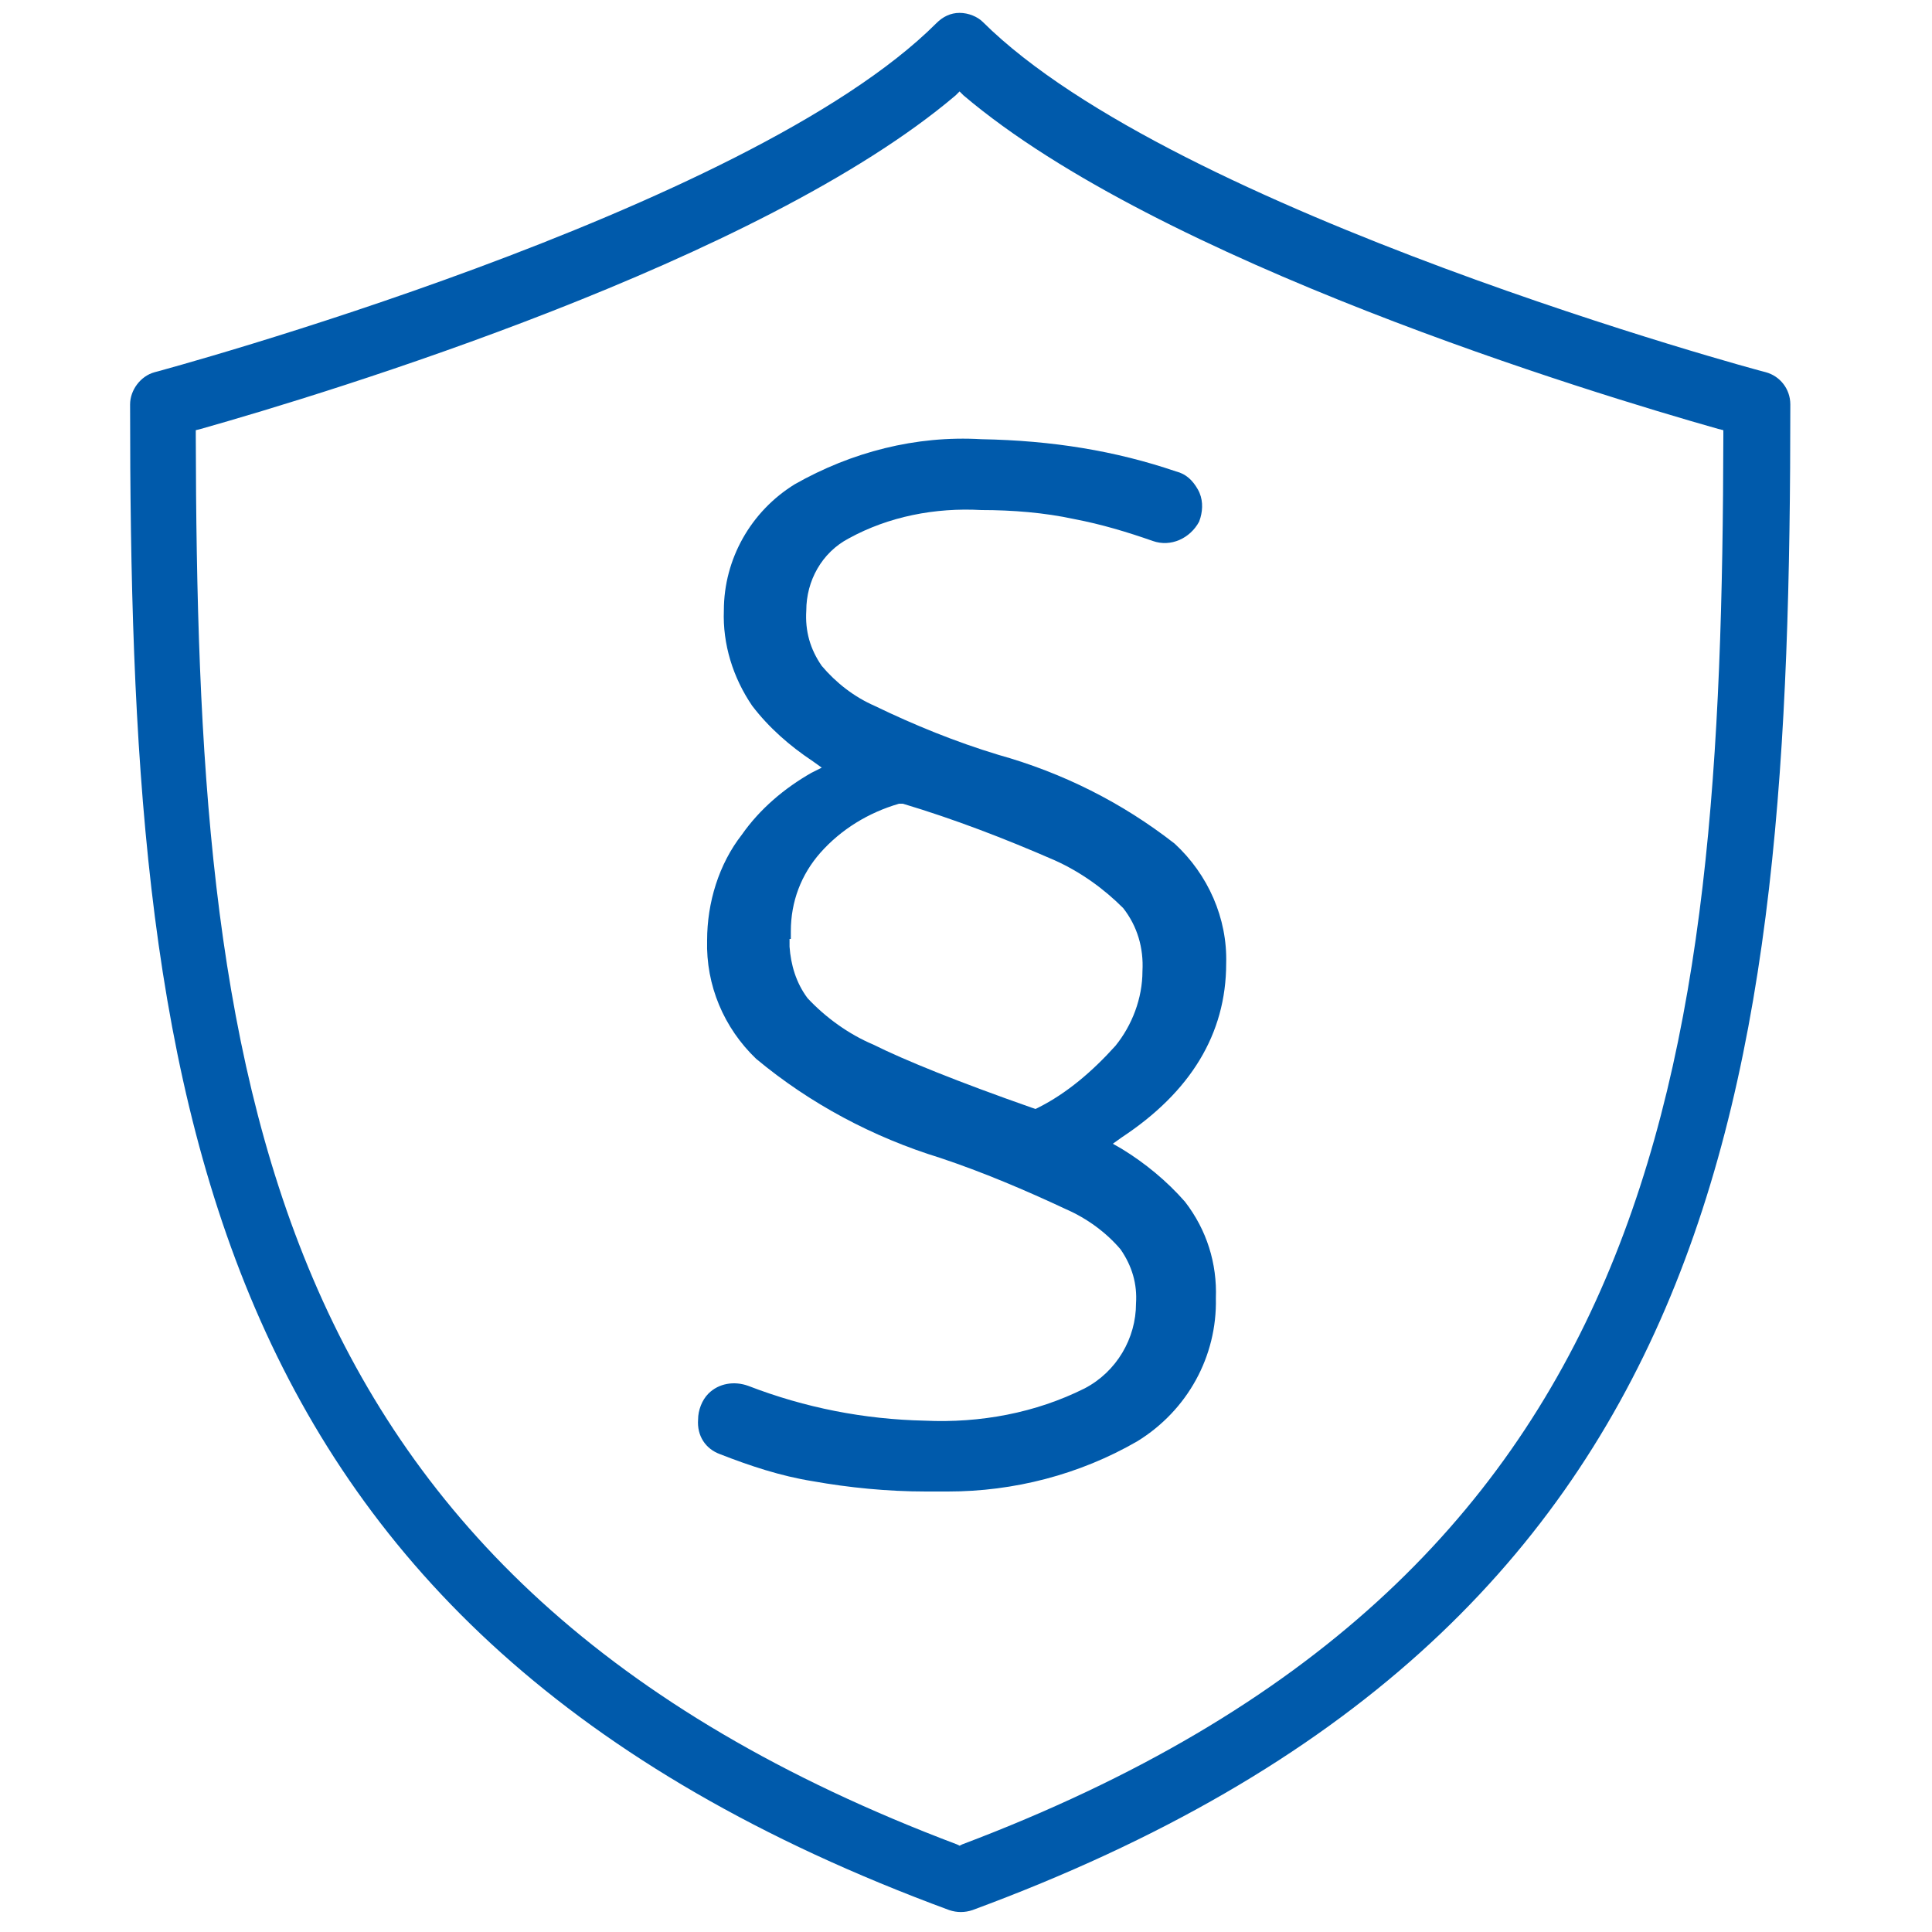 <?xml version="1.0" encoding="utf-8"?>
<!-- Generator: Adobe Illustrator 16.0.0, SVG Export Plug-In . SVG Version: 6.00 Build 0)  -->
<!DOCTYPE svg PUBLIC "-//W3C//DTD SVG 1.1//EN" "http://www.w3.org/Graphics/SVG/1.1/DTD/svg11.dtd">
<svg version="1.1" xmlns="http://www.w3.org/2000/svg" xmlns:xlink="http://www.w3.org/1999/xlink" x="0px" y="0px" width="150px"
	 height="150px" viewBox="0 0 150 150" enable-background="new 0 0 150 150" xml:space="preserve">
<g id="Layer_1" display="none">
	<g display="inline">
		<g>
			<path fill="#005AAB" d="M141.2,65.6c0-8.2-6.7-14.9-14.9-14.9c-8.2,0-14.9,6.7-14.9,14.9c0,7.4,5.5,13.6,12.6,14.7v41.8
				c0,5.6-4.6,10.2-10.2,10.2s-10.2-4.6-10.2-10.2v-18.8c0-10-8.1-18-18-18s-18,8.1-18,18v31.4c0,5.6-4.6,10.2-10.2,10.2
				s-10.2-4.6-10.2-10.2V89.8C64.6,88.6,78.5,74,78.5,56.2V24.8c0-7.4-5.5-13.6-12.6-14.7V2.9c0-1.3-1.1-2.4-2.4-2.4
				c-4.1,0-11.8,2.5-11.8,11.8c0,9.3,7.7,11.8,11.8,11.8c1.3,0,2.4-1.1,2.4-2.4v-6.8c4.5,1.1,7.8,5.1,7.8,9.9v31.4c0,16-13,29-29,29
				c-16,0-29-13-29-29V24.8c0-4.8,3.4-8.8,7.8-9.9v6.8c0,1.3,1.1,2.4,2.4,2.4c4.1,0,11.8-2.5,11.8-11.8C37.7,3,30,0.5,25.9,0.5
				c-1.3,0-2.4,1.1-2.4,2.4v7.3C16.5,11.2,11,17.4,11,24.8v31.4C11,74,24.9,88.6,42.4,89.8v44.8c0,8.2,6.7,14.9,14.9,14.9
				s14.9-6.7,14.9-14.9v-31.4c0-7.4,6-13.3,13.3-13.3s13.3,6,13.3,13.3v18.8c0,8.2,6.7,14.9,14.9,14.9c8.2,0,14.9-6.7,14.9-14.9
				V80.3C135.8,79.2,141.2,73,141.2,65.6z M61.2,19c-2.1-0.6-4.7-2.3-4.7-6.7c0-4.4,2.6-6.1,4.7-6.7V19z M28.3,5.6
				c2.1,0.6,4.7,2.3,4.7,6.7c0,4.4-2.6,6.1-4.7,6.7V5.6z M126.3,75.8c-5.6,0-10.2-4.6-10.2-10.2c0-5.6,4.6-10.2,10.2-10.2
				c5.6,0,10.2,4.6,10.2,10.2C136.5,71.2,132,75.8,126.3,75.8z"/>
		</g>
	</g>
</g>
<g id="Layer_2" display="none">
	<g display="inline">
		<defs>
			<rect id="SVGID_1_" x="6.1" y="1.4" width="137.8" height="147.1"/>
		</defs>
		<clipPath id="SVGID_2_">
			<use xlink:href="#SVGID_1_"  overflow="visible"/>
		</clipPath>
		<g clip-path="url(#SVGID_2_)">
			<path fill="#005AAB" d="M125.3,56.5h-4.6V6.1H69.6V38h-4.6V3.8c0-1.3,1-2.3,2.3-2.3H123c1.3,0,2.3,1,2.3,2.3V56.5z"/>
		</g>
		<g clip-path="url(#SVGID_2_)">
			<path fill="#005AAB" d="M116.8,148.6H18.5c-2.6,0-5.1-1.2-6.7-3.3c-1.6-2-2.2-4.8-1.5-7.3c3.8-14.7,17-25,32.2-25h22.5V81.3h4.6
				v33.9c0,1.3-1,2.3-2.3,2.3H42.5c-13.1,0-24.5,8.8-27.7,21.5c-0.3,1.2,0,2.4,0.7,3.3c0.7,1,1.9,1.5,3.1,1.5h98.3
				c2.1,0,3.9-1.7,3.9-3.9V97.5h4.6V140C125.3,144.7,121.5,148.6,116.8,148.6z"/>
		</g>
		<g clip-path="url(#SVGID_2_)">
			<path fill="#005AAB" d="M27.8,89.7c-2.6,0-5.2-0.4-7.8-1.2c-4.3-1.4-8.1-3.7-10.7-6.5c-2.8-3.2-3.8-6.7-2.8-9.9
				c1.4-4.3,6.2-7,12.6-7c2.6,0,5.2,0.4,7.8,1.2c9.5,3,15.5,10.2,13.5,16.4C39.1,87,34.3,89.7,27.8,89.7z M19.1,69.7
				c-4.3,0-7.5,1.5-8.2,3.7c-0.7,2.1,0.9,4.3,1.9,5.4c2,2.2,5.1,4.1,8.6,5.2C28,86.1,35,84.7,36,81.3c1-3.1-3.1-8.3-10.5-10.6
				C23.4,70.1,21.2,69.7,19.1,69.7z"/>
		</g>
		<g clip-path="url(#SVGID_2_)">
			<path fill="#005AAB" d="M141.6,105.3c-0.2,0-0.4,0-0.7-0.1L25.6,70.7l1.3-4.5l112.3,33.6V61.4L37.6,32.3
				C30.2,30,23.9,31.9,22.9,35l-12,38.4l-4.4-1.4l12-38.4c2-6.2,10.9-8.8,20.5-5.8l103.3,29.5c1,0.3,1.7,1.2,1.7,2.2V103
				c0,0.7-0.3,1.4-0.9,1.9C142.6,105.2,142.1,105.3,141.6,105.3z"/>
		</g>
		<g clip-path="url(#SVGID_2_)">
			<polygon fill="#005AAB" points="67.8,117.5 66.8,113 122.5,100.6 123.5,105.1 			"/>
		</g>
		<g clip-path="url(#SVGID_2_)">
			
				<rect x="92.8" y="-7.2" transform="matrix(0.268 0.963 -0.963 0.268 90.533 -75.752)" fill="#005AAB" width="4.6" height="57.8"/>
		</g>
		<g clip-path="url(#SVGID_2_)">
			
				<rect x="105.2" y="97.9" transform="matrix(0.815 0.58 -0.58 0.815 92.205 -39.26)" fill="#005AAB" width="4.6" height="53.4"/>
		</g>
		<g clip-path="url(#SVGID_2_)">
			
				<rect x="54.5" y="128.5" transform="matrix(0.195 0.981 -0.981 0.195 184.928 36.316)" fill="#005AAB" width="31.7" height="4.6"/>
		</g>
		<g clip-path="url(#SVGID_2_)">
			
				<rect x="23.5" y="128.5" transform="matrix(0.195 0.981 -0.981 0.195 159.995 66.693)" fill="#005AAB" width="31.7" height="4.6"/>
		</g>
	</g>
</g>
<g id="Layer_3" display="none">
	<g display="inline">
		<path fill="#005AAB" d="M47.6,149.4c-0.6,0-1.2-0.2-1.7-0.7l-9.4-9.4c-0.4-0.4-0.7-1-0.7-1.7v-8.4l-5.5-5.5
			c-0.9-0.9-0.9-2.4,0-3.3l5.5-5.5v-4.3l-5.5-5.6c-0.4-0.4-0.7-1-0.7-1.6c0-0.6,0.2-1.2,0.7-1.7l5.5-5.5v-4.9
			c-14.8-5-24.9-19-24.9-34.7C11,36.5,27.4,20,47.6,20c20.2,0,36.6,16.4,36.6,36.6c0,15.7-10.2,29.7-24.9,34.7v46.4
			c0,0.6-0.2,1.2-0.7,1.7l-9.4,9.4C48.8,149.2,48.2,149.4,47.6,149.4z M40.6,136.8l7,7l7-7V89.6c0-1,0.7-2,1.7-2.2
			C70,83.5,79.6,70.9,79.6,56.7c0-17.6-14.3-32-32-32c-17.6,0-32,14.3-32,32c0,14.2,9.6,26.8,23.2,30.7c1,0.3,1.7,1.2,1.7,2.2v7.6
			c0,0.6-0.2,1.2-0.7,1.7l-4.6,4.6l4.6,4.6c0.4,0.4,0.7,1,0.7,1.7v6.2c0,0.6-0.2,1.2-0.7,1.7l-4.6,4.6l4.6,4.6
			c0.4,0.4,0.7,1,0.7,1.7V136.8z"/>
	</g>
	<g display="inline">
		<path fill="#005AAB" d="M47.6,55.9c-6.4,0-11.7-5.2-11.7-11.7c0-6.4,5.2-11.7,11.7-11.7c6.4,0,11.7,5.2,11.7,11.7
			C59.3,50.6,54.1,55.9,47.6,55.9z M47.6,37.2c-3.9,0-7,3.1-7,7c0,3.9,3.1,7,7,7c3.9,0,7-3.1,7-7C54.6,40.3,51.5,37.2,47.6,37.2z"/>
	</g>
	<g display="inline">
		<path fill="#005AAB" d="M138,130.7h-13.2c-0.6,0-1.2-0.2-1.6-0.6l-5.9-5.6H110c-1.3,0-2.3-1-2.3-2.3v-8.3l-1.8-1.9h-8.4
			c-1.3,0-2.3-1-2.3-2.3v-8.3l-4.7-4.2c-10.9,5.5-24.1,5.1-34.7-1c-1.1-0.6-1.5-2.1-0.9-3.2c0.6-1.1,2.1-1.5,3.2-0.9
			c9.7,5.6,21.7,5.7,31.5,0.2c0.9-0.5,1.9-0.4,2.7,0.3l6.7,5.9c0.5,0.4,0.8,1.1,0.8,1.7v7h7c0.6,0,1.2,0.3,1.7,0.7l3.1,3.3
			c0.4,0.4,0.6,1,0.6,1.6v6.9h5.9c0.6,0,1.2,0.2,1.6,0.6l5.9,5.6h10v-9.9l-33.3-33.3c-0.7-0.7-0.9-1.9-0.4-2.8
			c6.9-12.4,4.8-28.1-5.3-38.1c-7.1-7.1-16.8-10.4-26.7-9.1c-1.3,0.1-2.5-0.7-2.6-2c-0.2-1.3,0.7-2.5,2-2.6
			c11.4-1.4,22.5,2.3,30.6,10.4c11.1,11.1,13.8,28.2,6.9,42.2l32.8,32.8c0.4,0.4,0.7,1,0.7,1.7v13.2
			C140.4,129.7,139.3,130.7,138,130.7z"/>
	</g>
	<g display="inline">
		<path fill="#005AAB" d="M47.6,46.5c-1.3,0-2.3-1-2.3-2.3V16.1c0-8.2,6.6-14.8,14.8-14.8S74.9,8,74.9,16.1v14c0,1.3-1,2.3-2.3,2.3
			c-1.3,0-2.3-1-2.3-2.3v-14C70.2,10.6,65.7,6,60.1,6S50,10.6,50,16.1v28.1C50,45.5,48.9,46.5,47.6,46.5z"/>
	</g>
</g>
<g id="Layer_4" display="none">
	<g display="inline">
		<path fill="#005AAB" d="M96.6,75.2c-0.5,0-1-0.2-1.4-0.4C94,73.9,65.9,53.2,65.9,35.4c0-13.2,8.2-20.1,16.4-20.1
			c5.2,0,10.9,2.9,14.2,9.2c3.3-6.4,9.1-9.3,14.5-9.3c8,0,16,6.4,16,18.6c0,16.7-27.7,39.9-28.9,40.9C97.6,75,97.1,75.2,96.6,75.2z
			 M82.2,20c-5.6,0-11.7,4.8-11.7,15.4c0,13.4,20.2,30.1,25.9,34.5c8.3-7.2,25.8-24.7,25.8-36.1c0-9.6-5.9-14-11.3-14
			c-4.7,0-10.7,3.3-12.2,12.7c-0.3,2.3-4.3,2.3-4.6,0C92.7,23.3,86.8,20,82.2,20z"/>
	</g>
	<g display="inline">
		<path fill="#005AAB" d="M28.3,126.1h-25c-1.3,0-2.3-1-2.3-2.3v-50c0-1.3,1-2.3,2.3-2.3h25c1.3,0,2.3,1,2.3,2.3v50
			C30.7,125,29.6,126.1,28.3,126.1z M5.7,121.4H26V76.1H5.7V121.4z"/>
	</g>
	<g display="inline">
		<path fill="#005AAB" d="M79.6,132c-7.7,0-16.2-2.9-31.5-8.3c-5.7-2-12.5-4.4-20.5-7.1c-1.2-0.4-1.9-1.7-1.5-3
			c0.4-1.2,1.7-1.9,3-1.5c8.1,2.7,14.8,5.1,20.6,7.1c32.2,11.3,32.2,11.3,63.3-5.4c7.8-4.2,17.5-9.4,30-15.7
			c-5.4-4.5-9.5-4.7-14-3.4l-27.6,9.2c-1.2,0.4-2.6-0.3-3-1.5c-0.4-1.2,0.3-2.6,1.5-3l27.7-9.2c7.9-2.3,14-0.3,21.1,6.8
			c0.5,0.5,0.8,1.3,0.7,2c-0.1,0.7-0.6,1.4-1.3,1.7c-13.9,7-24.4,12.6-32.9,17.2C97.3,127.7,89,132,79.6,132z"/>
	</g>
	<g display="inline">
		<path fill="#005AAB" d="M93.9,107.4H59.5c-1.3,0-2.3-1-2.3-2.3c0-1.3,1-2.3,2.3-2.3h34.3c1.7,0,3.1-0.5,4-1.3
			c0.7-0.7,1.1-1.6,1.1-2.6c0-1.9-1.6-3.9-5.1-3.9H75.2c-0.6,0-1.2-0.2-1.7-0.7C70,90.6,60.3,82.4,47.1,82.4H28.3
			c-1.3,0-2.3-1-2.3-2.3s1-2.3,2.3-2.3h18.7c14.2,0,24.6,8.2,29.1,12.5h17.8c6.4,0,9.8,4.3,9.8,8.6S100.3,107.4,93.9,107.4z"/>
	</g>
</g>
<g id="Layer_5">
	<path fill="#005AAB" d="M10.1,31.4c0,53,4.7,95.2,63.6,116.9c0.6,0.2,1.2,0.2,1.8,0C134.3,126.6,139,84.4,139,31.4
		c0-1.2-0.8-2.2-1.9-2.5c-0.5-0.1-45.9-12.4-60.8-27.2C75.9,1.3,75.2,1,74.5,1c-0.7,0-1.3,0.3-1.8,0.8C58,16.5,12.4,28.8,12,28.9
		C10.9,29.2,10.1,30.3,10.1,31.4 M15.6,33.3c9.9-2.8,43.4-13,58.6-25.9l0.3-0.3l0.3,0.3c15.2,12.9,48.7,23.1,58.6,25.9l0.4,0.1
		l0,0.4c-0.1,49.4-4.6,88.8-59.1,109.4l-0.2,0.1l-0.2-0.1c-54.6-20.6-59-60-59.1-109.4v-0.4L15.6,33.3z"/>
	<path fill="#005AAB" d="M55.9,112.9c2.3,0.9,4.7,1.7,7.2,2.1c2.8,0.5,5.8,0.8,8.8,0.8c0.6,0,1.1,0,1.7,0c5.1,0,10.2-1.3,14.7-3.9
		c3.9-2.4,6.2-6.6,6.1-11.1c0.1-2.7-0.7-5.3-2.4-7.5c-1.4-1.6-3.1-3-4.9-4.1l-0.7-0.4l0.7-0.5c5.3-3.5,8.1-8,8.1-13.5
		c0.1-3.5-1.4-6.9-4-9.3c-4.1-3.2-8.7-5.5-13.7-6.9c-3.3-1-6.5-2.3-9.6-3.8c-1.6-0.7-3-1.8-4.1-3.1c-0.9-1.3-1.3-2.7-1.2-4.3
		c0-2.3,1.2-4.5,3.3-5.6c3.1-1.7,6.7-2.4,10.3-2.2c2.4,0,4.9,0.2,7.2,0.7c2.1,0.4,4.1,1,6.1,1.7c1.4,0.5,2.9-0.2,3.6-1.5l0.1-0.3
		c0.2-0.7,0.2-1.5-0.2-2.2c-0.4-0.7-0.9-1.2-1.7-1.4c-4.7-1.6-9.6-2.4-15.1-2.5c-5.1-0.3-10.1,1-14.5,3.5c-3.4,2.1-5.5,5.8-5.5,9.8
		v0c-0.1,2.6,0.7,5.2,2.2,7.4c1.3,1.7,2.9,3.1,4.7,4.3l0.7,0.5L63,60c-2.1,1.2-4,2.8-5.4,4.8c-1.8,2.3-2.7,5.3-2.7,8.2
		c-0.1,3.5,1.3,6.8,3.8,9.2c4.2,3.5,9.1,6.1,14.3,7.7c3.3,1.1,6.6,2.5,9.8,4c1.6,0.7,3.1,1.8,4.2,3.1c0.9,1.3,1.3,2.7,1.2,4.2
		c0,2.7-1.5,5.3-4,6.6c-3.8,1.9-8.1,2.7-12.4,2.5c-4.7-0.1-9.3-1-13.7-2.7c-1.1-0.4-2.3-0.2-3.1,0.6c-0.5,0.5-0.8,1.3-0.8,2
		C54.1,111.5,54.8,112.5,55.9,112.9 M80.6,86l-0.2,0.1L80.1,86c-5.7-2-9.9-3.7-12.3-4.9c-1.9-0.8-3.7-2.1-5.1-3.6
		c-0.9-1.2-1.3-2.6-1.4-4l0-0.6h0.1l0-0.6c0-2.3,0.8-4.4,2.3-6.1c1.6-1.8,3.7-3.1,6.1-3.8l0.1,0l0.2,0c4,1.2,7.9,2.7,11.8,4.4
		c2,0.9,3.8,2.2,5.3,3.7c1.1,1.4,1.6,3.1,1.5,4.9c0,2.1-0.8,4.2-2.1,5.8C84.8,83.2,82.8,84.9,80.6,86"/>
</g>
<g id="Layer_6" display="none">
	<path display="inline" fill="#005AAB" d="M109.3,80c0-8.1-5.9-13.5-14.7-13.5c-1.2,0-2.4,0.1-3.5,0.3v-5c0-9-12.5-18.1-36.3-18.1
		c-23.8,0-36.3,9.1-36.3,18.1v5c-1.1-0.2-2.3-0.3-3.5-0.3C6.2,66.5,0.3,71.9,0.3,80c0,5.1,1.9,8.3,3.7,11.4c1.6,2.7,3.1,5.2,3.1,9.1
		V130h19.4l2.3-4.6h52l2.3,4.6h19.4v-29.5c0-3.9,1.5-6.5,3.1-9.1C107.5,88.3,109.3,85.2,109.3,80 M98.2,100.5v25.1H85.8l-2.3-4.5
		H26.2l-2.3,4.5H11.5v-25.1c0-5.1-1.9-8.3-3.7-11.4C6.2,86.5,4.6,84,4.6,80c0-6.8,5.6-9.2,10.3-9.2c4.8,0,10.4,2.4,10.4,9.2v29.5h59
		V80c0-6.8,5.6-9.2,10.4-9.2c4.8,0,10.4,2.4,10.4,9.2c0,4-1.5,6.5-3.1,9.1C100.1,92.2,98.2,95.4,98.2,100.5 M54.8,86.8
		c15.1,0,25.1,4.2,25.1,6.9v11.5H29.7V93.7C29.7,90.9,39.7,86.8,54.8,86.8 M86.8,68.3C82.5,70.6,80,74.9,80,80v7.6
		c-5.2-3.2-15-5.2-25.1-5.2c-10.2,0-20,2-25.2,5.2V80c0-5.2-2.5-9.5-6.8-11.7v-6.5c0-7.7,14-13.8,32-13.8c17.9,0,32,6,32,13.8V68.3z
		"/>
	<path display="inline" fill="#005AAB" d="M138.3,78V58.9h11.4v-4.7l-11.9-33.4l-0.2-0.5h-25.8L99.8,54l0,4.9h22.8v57.3h-11.5
		c-3.7,0-6.7,3-6.7,6.7v6.7h40.8v-6.7c0-3.7-3-6.7-6.7-6.7h-11.5V58.9h7.1V78H138.3z M140.8,125.3h-32.2v-2.4c0-1.3,1.1-2.4,2.4-2.4
		h27.4c1.3,0,2.4,1.1,2.4,2.4V125.3z M134.6,24.7l10.7,29.9h-41.1l10.7-29.9H134.6z"/>
</g>
<g id="Layer_7" display="none">
	<path display="inline" fill="#005AAB" d="M74.5,1C61.4,1,50.7,11.7,50.7,24.8c0,13.1,10.7,23.8,23.8,23.8h0
		c13.1,0,23.8-10.7,23.8-23.8c0-6.4-2.5-12.4-7-16.9C86.8,3.5,80.8,1,74.5,1 M74.5,44.5c-10.8,0-19.6-8.8-19.6-19.6
		c0-10.8,8.8-19.6,19.6-19.6h0c5.2,0,10.1,2,13.8,5.8C92,14.7,94,19.6,94,24.9C94,35.7,85.3,44.5,74.5,44.5"/>
	<path display="inline" fill="#005AAB" d="M46.9,69.5c6.3-4.1,13.7-6.7,21.8-7.5c1.9-0.2,3.9-0.3,5.9-0.3c1.2,0.1,5.3,0.8,7.3,1.2
		c0.9-1.7,1.7-3.2,2.4-4.5c-5.1-0.9-8.7-1.5-9.6-1.5c-2.3,0-4.4,0.1-6.5,0.3c-8.9,0.9-17,3.7-23.9,8.3c-8.4,5.5-14.4,12.5-17.7,20.8
		l-0.1,0.3c-1.3,3.2-2.6,6.5-3,10.3l0,0.5c-0.1,1.1-0.2,3.8-0.4,11.2l0,1.2c0,3.4,1.4,6.4,3.9,8.6l2.4-4.4c-0.9-1.1-1.4-2.5-1.4-4
		c0.1-4.1,0.3-9.8,0.3-11.6l0-0.5c0.3-3.2,1.5-6.2,2.8-9.4l0.1-0.3C34.1,80.5,39.2,74.5,46.9,69.5"/>
	<path display="inline" fill="#005AAB" d="M124.7,100.7c-0.4-5.5-2.5-16.7-7.5-23.3c-5.1-6.8-11.5-11.9-19.1-15.4
		c-0.1,0.7-0.2,1.4-0.3,2.1l-0.2,1.2c-0.1,0.5-0.2,1-0.2,1.7c6.3,3.1,11.6,7.6,15.9,13.3c4,5.3,6.1,15.4,6.6,20.8
		c0.7,9.1,0.2,34.2,0.1,41.7l0,1.3h-14.1v-31.7c0-1.2-1-2.1-2.1-2.1c-1.2,0-2.1,0.9-2.1,2.1v31.7H49v-22.6h0.8l10.1-17.6h-6
		l-10.1,17.6h1.1l-0.4,0.7l-0.3,26.7h80.5l0.1-2.4C124.7,145.2,125.6,112,124.7,100.7"/>
	<path display="inline" fill="#005AAB" d="M88.5,121.8c3.4,0,6-2.7,6-6.1"/>
	<path display="inline" fill="#005AAB" d="M95,50.7l-2.8,3.9l3.7,0.3c5.6,0.5,11.4-4.3,12.2-9.9l0.4-2.8l-2.8,0.4
		C100.2,43.4,97.5,47.3,95,50.7l-0.3-0.2L95,50.7z"/>
	<polygon display="inline" fill="#005AAB" points="42.2,103.9 32,121.5 38,121.5 48.2,103.9 	"/>
	<path display="inline" fill="#005AAB" d="M93.1,58.8c-0.1,0-0.2,0-0.3,0c-0.5,0-1,0-1.4,0c-0.1,0-0.2,0-0.3,0
		c-0.5,0-0.9,0.1-1.5,1.1c-3.3,6.2-11.9,21.8-19.5,35.6c-6.6,12-12.9,23.4-14.5,26.4c7.1,0,23.8,0,27,0c0.1,0,0.4-0.3,0.4-0.5
		c0.1-1,0.4-2.5,0.7-4.4l0-0.1l7.2-12.7c-0.6-0.2-1.4-0.4-2.4-0.4h-2.7l1.5-9c2-11.9,4.3-25.5,4.9-30.3l0-0.3
		c0.2-1.2,0.3-2.4,0.5-3.7L93.1,58.8z"/>
</g>
</svg>
